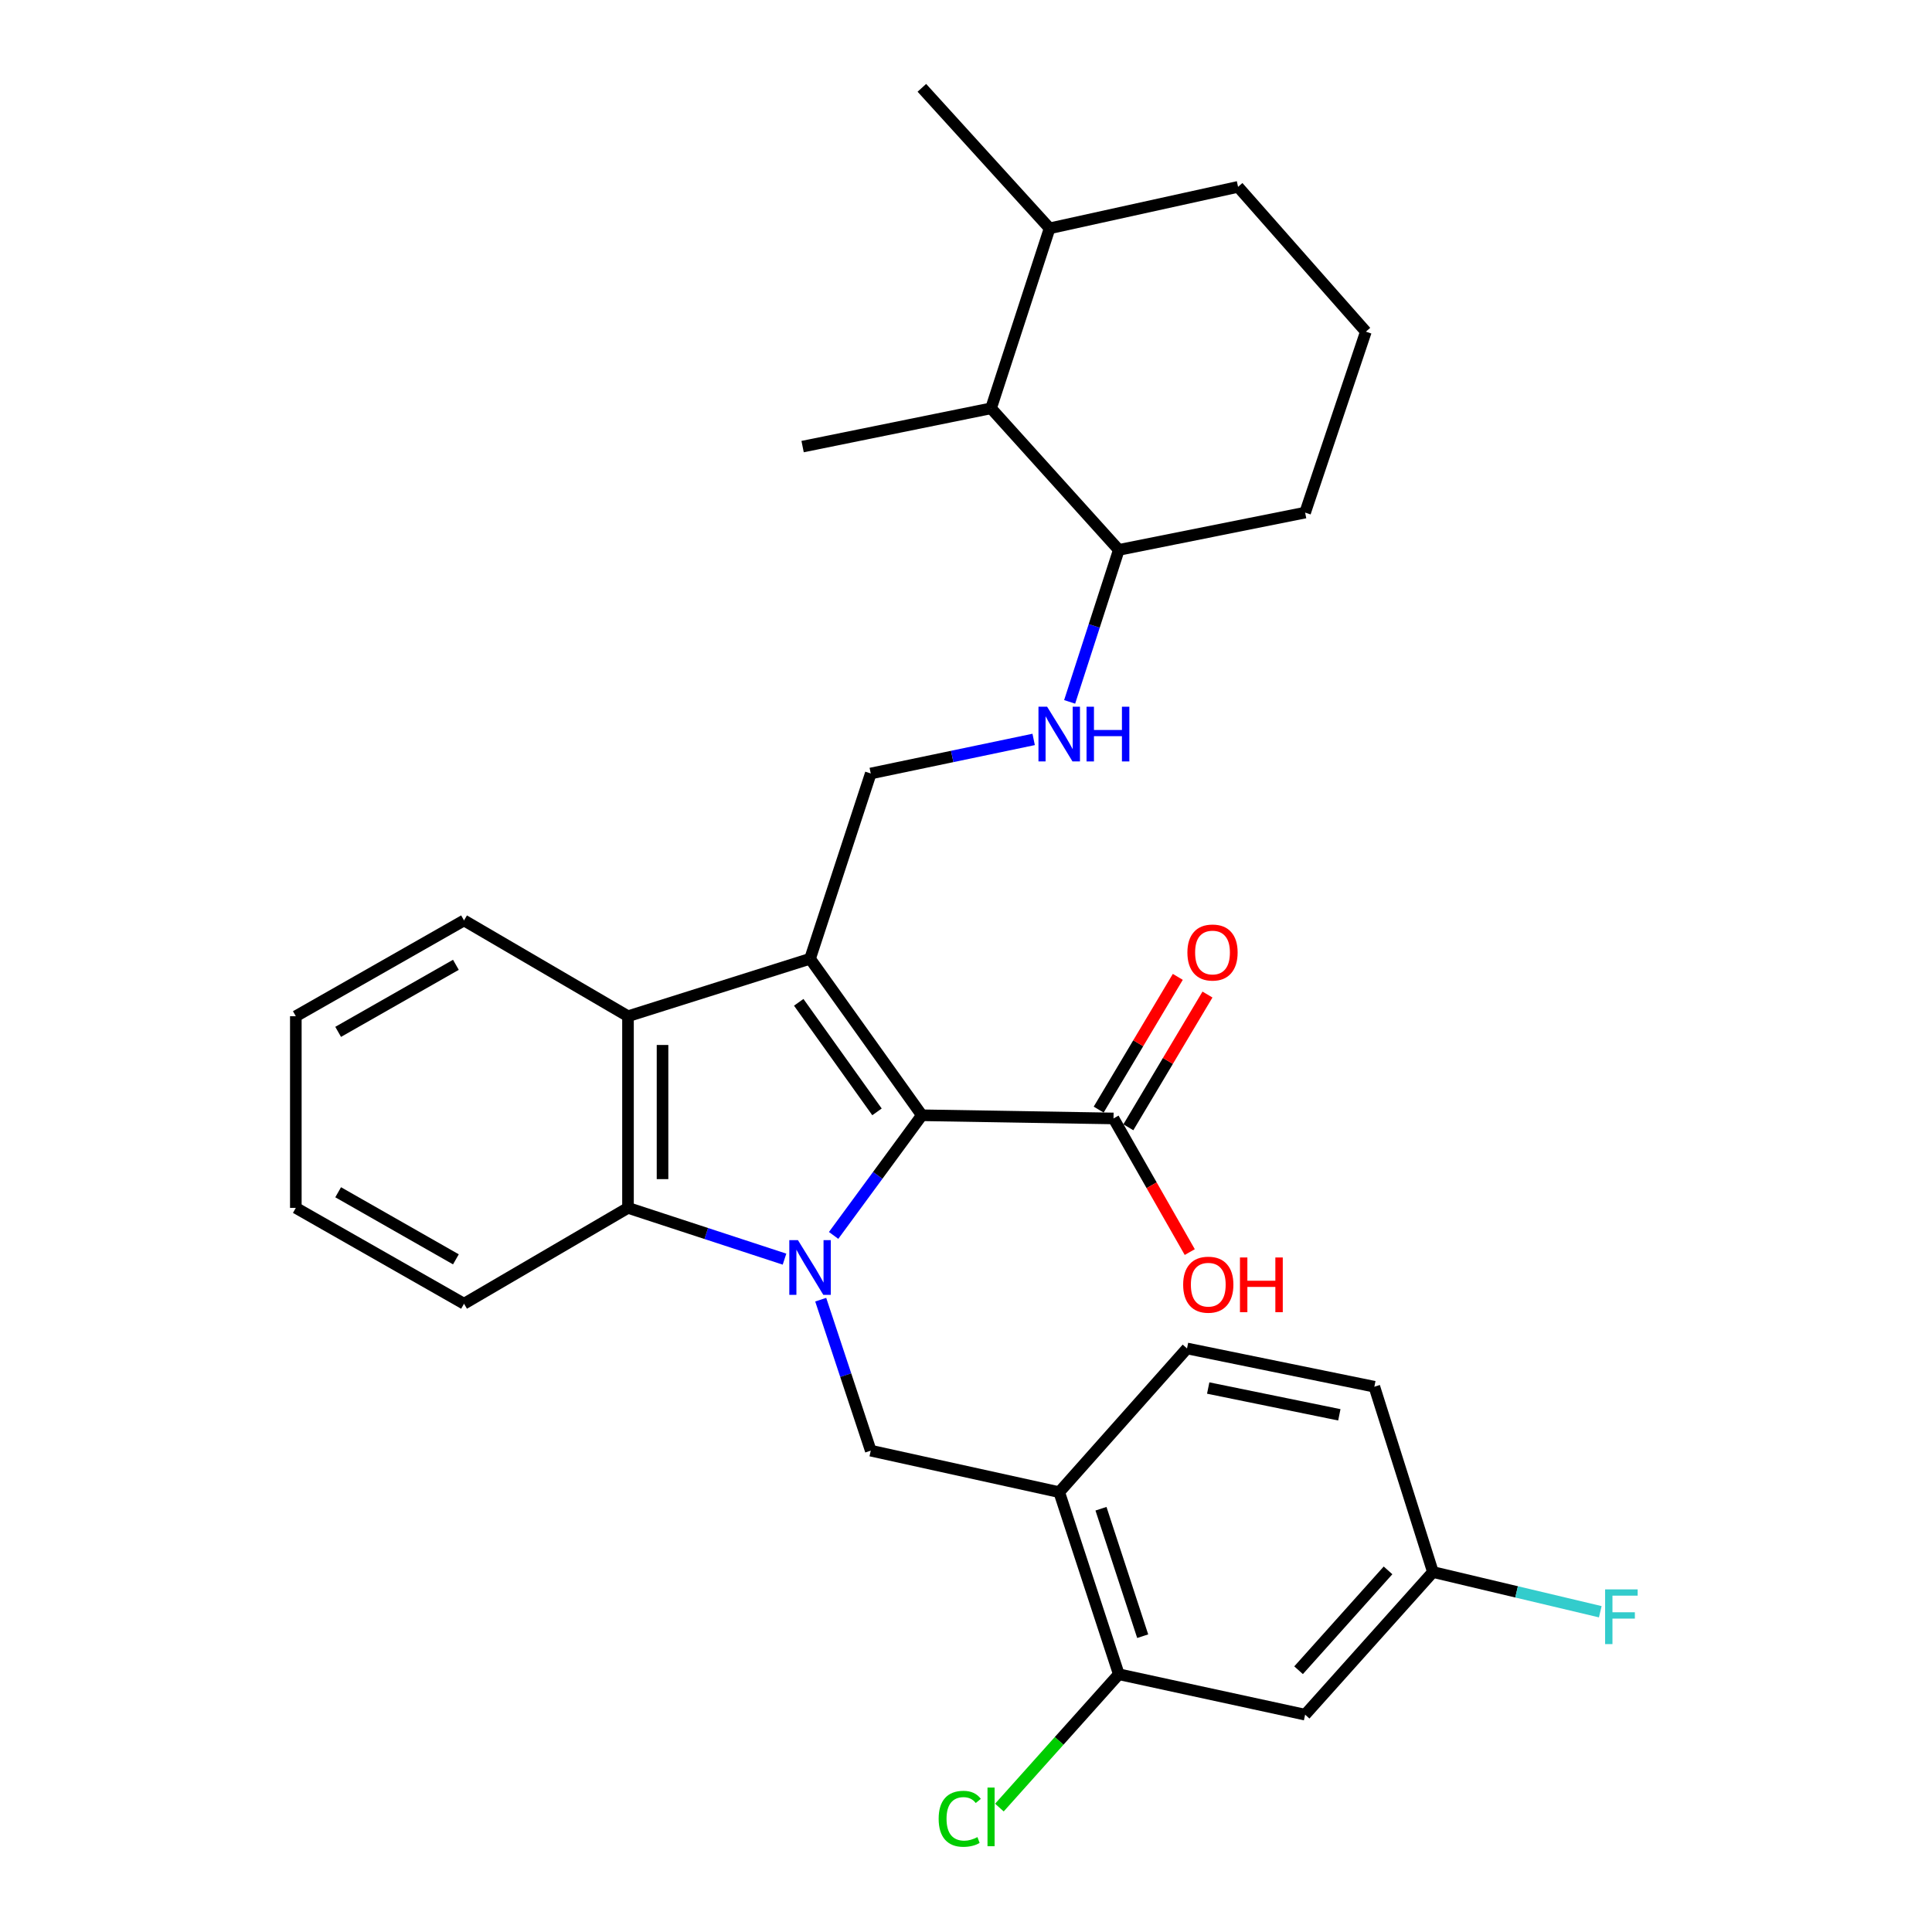 <?xml version='1.0' encoding='iso-8859-1'?>
<svg version='1.1' baseProfile='full'
              xmlns='http://www.w3.org/2000/svg'
                      xmlns:rdkit='http://www.rdkit.org/xml'
                      xmlns:xlink='http://www.w3.org/1999/xlink'
                  xml:space='preserve'
width='1000px' height='1000px' viewBox='0 0 1000 1000'>
<!-- END OF HEADER -->
<rect style='opacity:1.0;fill:#FFFFFF;stroke:none' width='1000' height='1000' x='0' y='0'> </rect>
<path class='bond-1' d='M 431.476,639.454 L 454.316,608.357' style='fill:none;fill-rule:evenodd;stroke:#0000FF;stroke-width:6px;stroke-linecap:butt;stroke-linejoin:miter;stroke-opacity:1' />
<path class='bond-1' d='M 454.316,608.357 L 477.157,577.259' style='fill:none;fill-rule:evenodd;stroke:#000000;stroke-width:6px;stroke-linecap:butt;stroke-linejoin:miter;stroke-opacity:1' />
<path class='bond-2' d='M 406.062,651.729 L 365.556,638.461' style='fill:none;fill-rule:evenodd;stroke:#0000FF;stroke-width:6px;stroke-linecap:butt;stroke-linejoin:miter;stroke-opacity:1' />
<path class='bond-2' d='M 365.556,638.461 L 325.049,625.194' style='fill:none;fill-rule:evenodd;stroke:#000000;stroke-width:6px;stroke-linecap:butt;stroke-linejoin:miter;stroke-opacity:1' />
<path class='bond-4' d='M 424.802,672.715 L 437.752,711.786' style='fill:none;fill-rule:evenodd;stroke:#0000FF;stroke-width:6px;stroke-linecap:butt;stroke-linejoin:miter;stroke-opacity:1' />
<path class='bond-4' d='M 437.752,711.786 L 450.701,750.856' style='fill:none;fill-rule:evenodd;stroke:#000000;stroke-width:6px;stroke-linecap:butt;stroke-linejoin:miter;stroke-opacity:1' />
<path class='bond-0' d='M 419.281,496.255 L 477.157,577.259' style='fill:none;fill-rule:evenodd;stroke:#000000;stroke-width:6px;stroke-linecap:butt;stroke-linejoin:miter;stroke-opacity:1' />
<path class='bond-0' d='M 413.418,518.797 L 453.931,575.5' style='fill:none;fill-rule:evenodd;stroke:#000000;stroke-width:6px;stroke-linecap:butt;stroke-linejoin:miter;stroke-opacity:1' />
<path class='bond-7' d='M 419.281,496.255 L 450.701,400.355' style='fill:none;fill-rule:evenodd;stroke:#000000;stroke-width:6px;stroke-linecap:butt;stroke-linejoin:miter;stroke-opacity:1' />
<path class='bond-30' d='M 419.281,496.255 L 325.049,525.997' style='fill:none;fill-rule:evenodd;stroke:#000000;stroke-width:6px;stroke-linecap:butt;stroke-linejoin:miter;stroke-opacity:1' />
<path class='bond-5' d='M 477.157,577.259 L 576.353,578.907' style='fill:none;fill-rule:evenodd;stroke:#000000;stroke-width:6px;stroke-linecap:butt;stroke-linejoin:miter;stroke-opacity:1' />
<path class='bond-3' d='M 325.049,625.194 L 325.049,525.997' style='fill:none;fill-rule:evenodd;stroke:#000000;stroke-width:6px;stroke-linecap:butt;stroke-linejoin:miter;stroke-opacity:1' />
<path class='bond-3' d='M 342.924,610.314 L 342.924,540.877' style='fill:none;fill-rule:evenodd;stroke:#000000;stroke-width:6px;stroke-linecap:butt;stroke-linejoin:miter;stroke-opacity:1' />
<path class='bond-21' d='M 325.049,625.194 L 240.182,674.807' style='fill:none;fill-rule:evenodd;stroke:#000000;stroke-width:6px;stroke-linecap:butt;stroke-linejoin:miter;stroke-opacity:1' />
<path class='bond-22' d='M 325.049,525.997 L 240.182,476.413' style='fill:none;fill-rule:evenodd;stroke:#000000;stroke-width:6px;stroke-linecap:butt;stroke-linejoin:miter;stroke-opacity:1' />
<path class='bond-6' d='M 450.701,750.856 L 548.25,772.336' style='fill:none;fill-rule:evenodd;stroke:#000000;stroke-width:6px;stroke-linecap:butt;stroke-linejoin:miter;stroke-opacity:1' />
<path class='bond-13' d='M 584.031,583.483 L 604.507,549.13' style='fill:none;fill-rule:evenodd;stroke:#000000;stroke-width:6px;stroke-linecap:butt;stroke-linejoin:miter;stroke-opacity:1' />
<path class='bond-13' d='M 604.507,549.13 L 624.984,514.776' style='fill:none;fill-rule:evenodd;stroke:#FF0000;stroke-width:6px;stroke-linecap:butt;stroke-linejoin:miter;stroke-opacity:1' />
<path class='bond-13' d='M 568.676,574.331 L 589.153,539.978' style='fill:none;fill-rule:evenodd;stroke:#000000;stroke-width:6px;stroke-linecap:butt;stroke-linejoin:miter;stroke-opacity:1' />
<path class='bond-13' d='M 589.153,539.978 L 609.629,505.624' style='fill:none;fill-rule:evenodd;stroke:#FF0000;stroke-width:6px;stroke-linecap:butt;stroke-linejoin:miter;stroke-opacity:1' />
<path class='bond-18' d='M 576.353,578.907 L 596.086,613.49' style='fill:none;fill-rule:evenodd;stroke:#000000;stroke-width:6px;stroke-linecap:butt;stroke-linejoin:miter;stroke-opacity:1' />
<path class='bond-18' d='M 596.086,613.49 L 615.818,648.073' style='fill:none;fill-rule:evenodd;stroke:#FF0000;stroke-width:6px;stroke-linecap:butt;stroke-linejoin:miter;stroke-opacity:1' />
<path class='bond-8' d='M 548.25,772.336 L 579.094,866.587' style='fill:none;fill-rule:evenodd;stroke:#000000;stroke-width:6px;stroke-linecap:butt;stroke-linejoin:miter;stroke-opacity:1' />
<path class='bond-8' d='M 569.865,780.914 L 591.456,846.89' style='fill:none;fill-rule:evenodd;stroke:#000000;stroke-width:6px;stroke-linecap:butt;stroke-linejoin:miter;stroke-opacity:1' />
<path class='bond-14' d='M 548.25,772.336 L 614.398,697.956' style='fill:none;fill-rule:evenodd;stroke:#000000;stroke-width:6px;stroke-linecap:butt;stroke-linejoin:miter;stroke-opacity:1' />
<path class='bond-9' d='M 450.701,400.355 L 492.86,391.54' style='fill:none;fill-rule:evenodd;stroke:#000000;stroke-width:6px;stroke-linecap:butt;stroke-linejoin:miter;stroke-opacity:1' />
<path class='bond-9' d='M 492.86,391.54 L 535.018,382.724' style='fill:none;fill-rule:evenodd;stroke:#0000FF;stroke-width:6px;stroke-linecap:butt;stroke-linejoin:miter;stroke-opacity:1' />
<path class='bond-10' d='M 579.094,866.587 L 675.53,887.511' style='fill:none;fill-rule:evenodd;stroke:#000000;stroke-width:6px;stroke-linecap:butt;stroke-linejoin:miter;stroke-opacity:1' />
<path class='bond-17' d='M 579.094,866.587 L 548.189,901.094' style='fill:none;fill-rule:evenodd;stroke:#000000;stroke-width:6px;stroke-linecap:butt;stroke-linejoin:miter;stroke-opacity:1' />
<path class='bond-17' d='M 548.189,901.094 L 517.284,935.6' style='fill:none;fill-rule:evenodd;stroke:#00CC00;stroke-width:6px;stroke-linecap:butt;stroke-linejoin:miter;stroke-opacity:1' />
<path class='bond-12' d='M 553.642,363.292 L 566.368,323.958' style='fill:none;fill-rule:evenodd;stroke:#0000FF;stroke-width:6px;stroke-linecap:butt;stroke-linejoin:miter;stroke-opacity:1' />
<path class='bond-12' d='M 566.368,323.958 L 579.094,284.624' style='fill:none;fill-rule:evenodd;stroke:#000000;stroke-width:6px;stroke-linecap:butt;stroke-linejoin:miter;stroke-opacity:1' />
<path class='bond-32' d='M 675.53,887.511 L 741.678,813.677' style='fill:none;fill-rule:evenodd;stroke:#000000;stroke-width:6px;stroke-linecap:butt;stroke-linejoin:miter;stroke-opacity:1' />
<path class='bond-32' d='M 672.139,864.508 L 718.443,812.825' style='fill:none;fill-rule:evenodd;stroke:#000000;stroke-width:6px;stroke-linecap:butt;stroke-linejoin:miter;stroke-opacity:1' />
<path class='bond-11' d='M 512.966,211.345 L 579.094,284.624' style='fill:none;fill-rule:evenodd;stroke:#000000;stroke-width:6px;stroke-linecap:butt;stroke-linejoin:miter;stroke-opacity:1' />
<path class='bond-16' d='M 512.966,211.345 L 543.275,118.186' style='fill:none;fill-rule:evenodd;stroke:#000000;stroke-width:6px;stroke-linecap:butt;stroke-linejoin:miter;stroke-opacity:1' />
<path class='bond-24' d='M 512.966,211.345 L 415.428,231.157' style='fill:none;fill-rule:evenodd;stroke:#000000;stroke-width:6px;stroke-linecap:butt;stroke-linejoin:miter;stroke-opacity:1' />
<path class='bond-25' d='M 579.094,284.624 L 675.53,265.318' style='fill:none;fill-rule:evenodd;stroke:#000000;stroke-width:6px;stroke-linecap:butt;stroke-linejoin:miter;stroke-opacity:1' />
<path class='bond-19' d='M 614.398,697.956 L 711.36,717.767' style='fill:none;fill-rule:evenodd;stroke:#000000;stroke-width:6px;stroke-linecap:butt;stroke-linejoin:miter;stroke-opacity:1' />
<path class='bond-19' d='M 625.364,718.441 L 693.237,732.309' style='fill:none;fill-rule:evenodd;stroke:#000000;stroke-width:6px;stroke-linecap:butt;stroke-linejoin:miter;stroke-opacity:1' />
<path class='bond-15' d='M 741.678,813.677 L 711.36,717.767' style='fill:none;fill-rule:evenodd;stroke:#000000;stroke-width:6px;stroke-linecap:butt;stroke-linejoin:miter;stroke-opacity:1' />
<path class='bond-20' d='M 741.678,813.677 L 784.989,823.955' style='fill:none;fill-rule:evenodd;stroke:#000000;stroke-width:6px;stroke-linecap:butt;stroke-linejoin:miter;stroke-opacity:1' />
<path class='bond-20' d='M 784.989,823.955 L 828.3,834.233' style='fill:none;fill-rule:evenodd;stroke:#33CCCC;stroke-width:6px;stroke-linecap:butt;stroke-linejoin:miter;stroke-opacity:1' />
<path class='bond-27' d='M 543.275,118.186 L 477.157,45.455' style='fill:none;fill-rule:evenodd;stroke:#000000;stroke-width:6px;stroke-linecap:butt;stroke-linejoin:miter;stroke-opacity:1' />
<path class='bond-33' d='M 543.275,118.186 L 640.823,96.716' style='fill:none;fill-rule:evenodd;stroke:#000000;stroke-width:6px;stroke-linecap:butt;stroke-linejoin:miter;stroke-opacity:1' />
<path class='bond-28' d='M 240.182,674.807 L 153.12,625.194' style='fill:none;fill-rule:evenodd;stroke:#000000;stroke-width:6px;stroke-linecap:butt;stroke-linejoin:miter;stroke-opacity:1' />
<path class='bond-28' d='M 235.973,651.835 L 175.03,617.106' style='fill:none;fill-rule:evenodd;stroke:#000000;stroke-width:6px;stroke-linecap:butt;stroke-linejoin:miter;stroke-opacity:1' />
<path class='bond-31' d='M 240.182,476.413 L 153.12,525.997' style='fill:none;fill-rule:evenodd;stroke:#000000;stroke-width:6px;stroke-linecap:butt;stroke-linejoin:miter;stroke-opacity:1' />
<path class='bond-31' d='M 235.969,499.384 L 175.026,534.092' style='fill:none;fill-rule:evenodd;stroke:#000000;stroke-width:6px;stroke-linecap:butt;stroke-linejoin:miter;stroke-opacity:1' />
<path class='bond-23' d='M 706.971,171.673 L 675.53,265.318' style='fill:none;fill-rule:evenodd;stroke:#000000;stroke-width:6px;stroke-linecap:butt;stroke-linejoin:miter;stroke-opacity:1' />
<path class='bond-26' d='M 706.971,171.673 L 640.823,96.716' style='fill:none;fill-rule:evenodd;stroke:#000000;stroke-width:6px;stroke-linecap:butt;stroke-linejoin:miter;stroke-opacity:1' />
<path class='bond-29' d='M 153.12,625.194 L 153.12,525.997' style='fill:none;fill-rule:evenodd;stroke:#000000;stroke-width:6px;stroke-linecap:butt;stroke-linejoin:miter;stroke-opacity:1' />
<path  class='atom-0' d='M 413.021 641.898
L 422.301 656.898
Q 423.221 658.378, 424.701 661.058
Q 426.181 663.738, 426.261 663.898
L 426.261 641.898
L 430.021 641.898
L 430.021 670.218
L 426.141 670.218
L 416.181 653.818
Q 415.021 651.898, 413.781 649.698
Q 412.581 647.498, 412.221 646.818
L 412.221 670.218
L 408.541 670.218
L 408.541 641.898
L 413.021 641.898
' fill='#0000FF'/>
<path  class='atom-10' d='M 541.99 365.797
L 551.27 380.797
Q 552.19 382.277, 553.67 384.957
Q 555.15 387.637, 555.23 387.797
L 555.23 365.797
L 558.99 365.797
L 558.99 394.117
L 555.11 394.117
L 545.15 377.717
Q 543.99 375.797, 542.75 373.597
Q 541.55 371.397, 541.19 370.717
L 541.19 394.117
L 537.51 394.117
L 537.51 365.797
L 541.99 365.797
' fill='#0000FF'/>
<path  class='atom-10' d='M 562.39 365.797
L 566.23 365.797
L 566.23 377.837
L 580.71 377.837
L 580.71 365.797
L 584.55 365.797
L 584.55 394.117
L 580.71 394.117
L 580.71 381.037
L 566.23 381.037
L 566.23 394.117
L 562.39 394.117
L 562.39 365.797
' fill='#0000FF'/>
<path  class='atom-14' d='M 614.595 493.018
Q 614.595 486.218, 617.955 482.418
Q 621.315 478.618, 627.595 478.618
Q 633.875 478.618, 637.235 482.418
Q 640.595 486.218, 640.595 493.018
Q 640.595 499.898, 637.195 503.818
Q 633.795 507.698, 627.595 507.698
Q 621.355 507.698, 617.955 503.818
Q 614.595 499.938, 614.595 493.018
M 627.595 504.498
Q 631.915 504.498, 634.235 501.618
Q 636.595 498.698, 636.595 493.018
Q 636.595 487.458, 634.235 484.658
Q 631.915 481.818, 627.595 481.818
Q 623.275 481.818, 620.915 484.618
Q 618.595 487.418, 618.595 493.018
Q 618.595 498.738, 620.915 501.618
Q 623.275 504.498, 627.595 504.498
' fill='#FF0000'/>
<path  class='atom-18' d='M 485.846 941.402
Q 485.846 934.362, 489.126 930.682
Q 492.446 926.962, 498.726 926.962
Q 504.566 926.962, 507.686 931.082
L 505.046 933.242
Q 502.766 930.242, 498.726 930.242
Q 494.446 930.242, 492.166 933.122
Q 489.926 935.962, 489.926 941.402
Q 489.926 947.002, 492.246 949.882
Q 494.606 952.762, 499.166 952.762
Q 502.286 952.762, 505.926 950.882
L 507.046 953.882
Q 505.566 954.842, 503.326 955.402
Q 501.086 955.962, 498.606 955.962
Q 492.446 955.962, 489.126 952.202
Q 485.846 948.442, 485.846 941.402
' fill='#00CC00'/>
<path  class='atom-18' d='M 511.126 925.242
L 514.806 925.242
L 514.806 955.602
L 511.126 955.602
L 511.126 925.242
' fill='#00CC00'/>
<path  class='atom-19' d='M 612.401 664.947
Q 612.401 658.147, 615.761 654.347
Q 619.121 650.547, 625.401 650.547
Q 631.681 650.547, 635.041 654.347
Q 638.401 658.147, 638.401 664.947
Q 638.401 671.827, 635.001 675.747
Q 631.601 679.627, 625.401 679.627
Q 619.161 679.627, 615.761 675.747
Q 612.401 671.867, 612.401 664.947
M 625.401 676.427
Q 629.721 676.427, 632.041 673.547
Q 634.401 670.627, 634.401 664.947
Q 634.401 659.387, 632.041 656.587
Q 629.721 653.747, 625.401 653.747
Q 621.081 653.747, 618.721 656.547
Q 616.401 659.347, 616.401 664.947
Q 616.401 670.667, 618.721 673.547
Q 621.081 676.427, 625.401 676.427
' fill='#FF0000'/>
<path  class='atom-19' d='M 641.801 650.867
L 645.641 650.867
L 645.641 662.907
L 660.121 662.907
L 660.121 650.867
L 663.961 650.867
L 663.961 679.187
L 660.121 679.187
L 660.121 666.107
L 645.641 666.107
L 645.641 679.187
L 641.801 679.187
L 641.801 650.867
' fill='#FF0000'/>
<path  class='atom-21' d='M 830.807 822.665
L 847.647 822.665
L 847.647 825.905
L 834.607 825.905
L 834.607 834.505
L 846.207 834.505
L 846.207 837.785
L 834.607 837.785
L 834.607 850.985
L 830.807 850.985
L 830.807 822.665
' fill='#33CCCC'/>
</svg>
